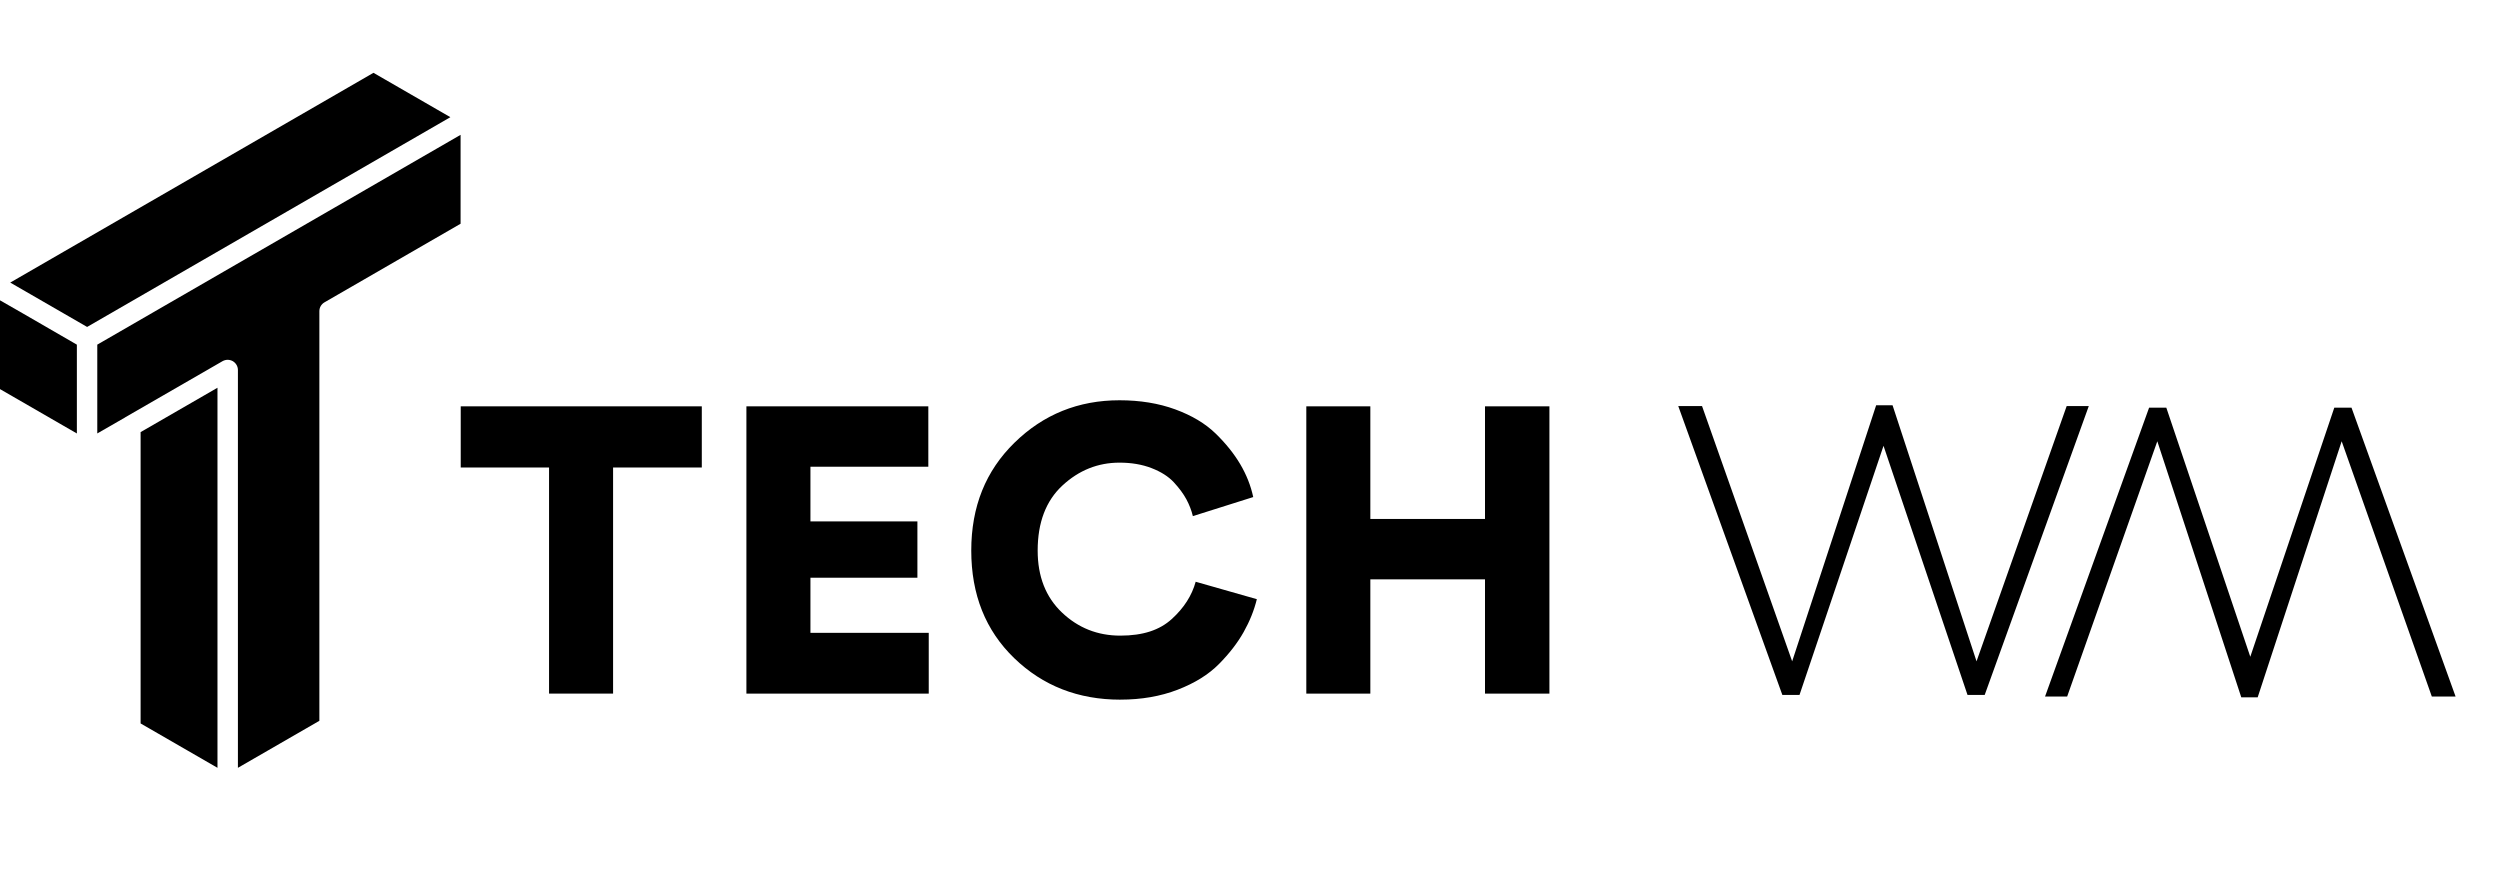 <svg xmlns="http://www.w3.org/2000/svg" width="103" height="36" viewBox="0 0 103 36" fill="none"><path d="M28.914 19.261H25.259V28.576H22.621V19.261H18.982V16.741H28.914V19.261Z" fill="black"></path><path d="M38.263 28.577H30.752V16.741H38.247V19.229H33.39V21.482H37.797V23.802H33.39V26.073H38.264V28.577H38.263Z" fill="black"></path><path d="M46.158 28.826C44.423 28.826 42.965 28.256 41.785 27.115C40.605 25.975 40.016 24.497 40.016 22.683C40.016 20.87 40.611 19.398 41.801 18.235C42.991 17.072 44.433 16.491 46.124 16.491C46.969 16.491 47.735 16.616 48.419 16.866C49.104 17.117 49.657 17.448 50.081 17.859C50.504 18.27 50.843 18.694 51.099 19.127C51.355 19.561 51.533 20.012 51.633 20.479L49.146 21.264C49.09 21.031 49.001 20.799 48.879 20.571C48.756 20.344 48.584 20.11 48.361 19.87C48.139 19.631 47.832 19.436 47.443 19.286C47.053 19.135 46.614 19.061 46.124 19.061C45.234 19.061 44.45 19.375 43.771 20.004C43.093 20.633 42.752 21.526 42.752 22.683C42.752 23.752 43.086 24.603 43.754 25.237C44.422 25.871 45.222 26.188 46.157 26.188C47.092 26.188 47.776 25.96 48.277 25.504C48.779 25.048 49.106 24.536 49.262 23.968L51.782 24.686C51.67 25.143 51.49 25.593 51.24 26.038C50.99 26.483 50.651 26.923 50.223 27.356C49.794 27.79 49.226 28.144 48.52 28.416C47.813 28.689 47.026 28.825 46.158 28.825V28.826Z" fill="black"></path><path d="M63.836 28.577H61.182V23.869H56.458V28.577H53.82V16.741H56.458V21.381H61.182V16.741H63.836V28.577Z" fill="black"></path><path d="M69.144 16.73H70.124L73.837 27.247L77.298 16.696H77.973L81.433 27.247L85.147 16.73H86.058L81.77 28.63H81.061L77.601 18.367L74.14 28.63H73.432L69.144 16.73Z" fill="black"></path><path d="M101.17 28.697H100.191L96.477 18.18L93.016 28.731H92.341L88.881 18.18L85.167 28.697H84.256L88.543 16.796H89.252L92.712 27.059L96.173 16.796H96.882L101.17 28.697Z" fill="black"></path><path d="M8.96 15.975V31.634L5.793 29.806V17.803L8.96 15.975Z" fill="black"></path><path d="M3.167 14.2V17.859L0 16.031V12.373L0.963 12.925L3.167 14.2Z" fill="black"></path><path d="M18.555 4.828L3.589 13.47L0.422 11.642L15.387 3L18.555 4.828Z" fill="black"></path><path d="M18.976 5.557V9.218L13.369 12.456C13.237 12.532 13.158 12.67 13.158 12.821V29.697L9.802 31.634V15.245C9.802 15.093 9.72 14.956 9.591 14.88C9.527 14.844 9.453 14.824 9.38 14.824C9.307 14.824 9.234 14.844 9.169 14.88L5.159 17.193V17.196L4.008 17.858V14.199L13.771 8.561L18.974 5.556L18.976 5.557Z" fill="black"></path></svg>
